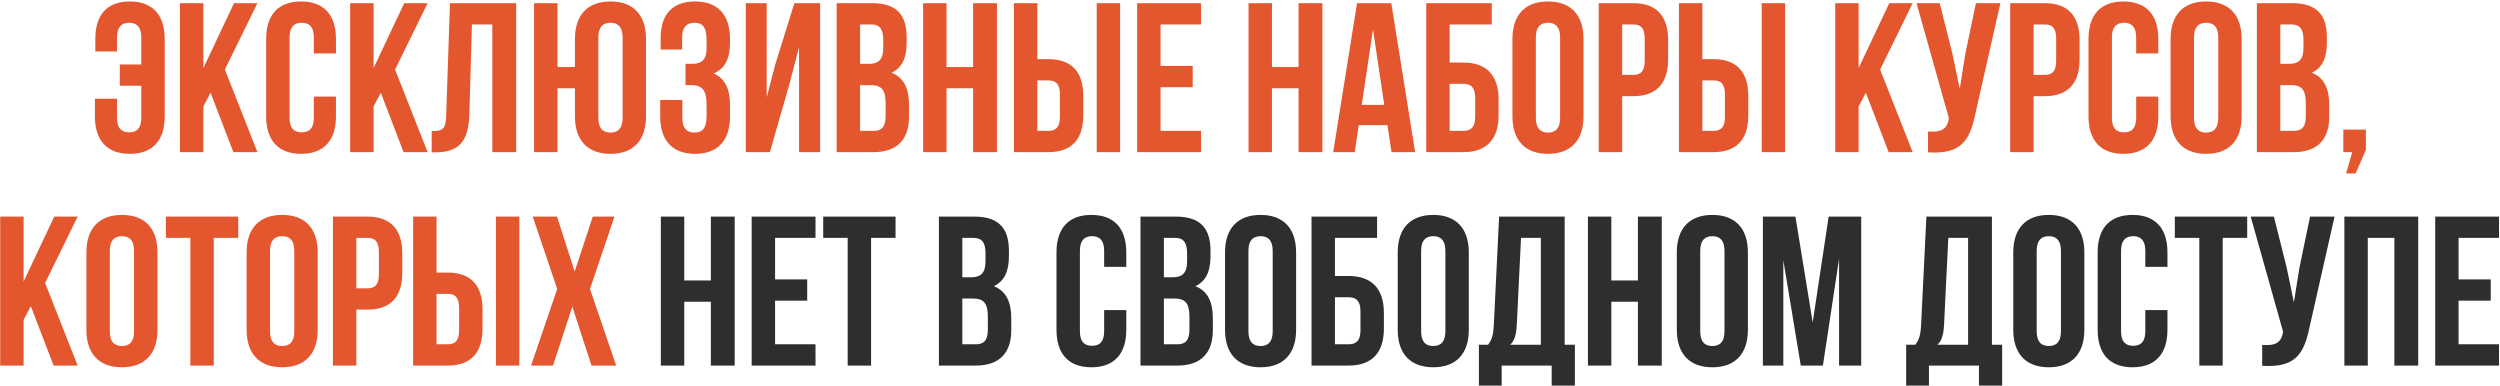 <?xml version="1.0" encoding="UTF-8"?> <svg xmlns="http://www.w3.org/2000/svg" width="1101" height="170" viewBox="0 0 1101 170" fill="none"><path d="M41.793 43.477H51.54V51.911C51.54 56.597 53.602 58.284 56.882 58.284C60.162 58.284 62.224 56.597 62.224 51.911V37.76H52.758V28.388H62.224V16.486C62.224 11.8 60.162 10.019 56.882 10.019C53.602 10.019 51.54 11.8 51.54 16.486V22.671H41.981V17.142C41.981 6.645 47.041 0.647 57.163 0.647C67.285 0.647 72.533 6.645 72.533 17.142V51.255C72.533 61.752 67.285 67.75 57.163 67.75C47.041 67.75 41.793 61.752 41.793 51.255V43.477ZM102.78 67L92.752 40.852L89.566 46.85V67H79.257V1.397H89.566V29.981L103.061 1.397H113.37L99.031 30.637L113.37 67H102.78ZM138.212 42.539H147.958V51.255C147.958 61.752 142.71 67.75 132.588 67.75C122.467 67.75 117.218 61.752 117.218 51.255V17.142C117.218 6.645 122.467 0.647 132.588 0.647C142.71 0.647 147.958 6.645 147.958 17.142V23.515H138.212V16.486C138.212 11.8 136.15 10.019 132.87 10.019C129.589 10.019 127.528 11.8 127.528 16.486V51.911C127.528 56.597 129.589 58.284 132.87 58.284C136.15 58.284 138.212 56.597 138.212 51.911V42.539ZM177.737 67L167.709 40.852L164.522 46.85V67H154.213V1.397L164.522 1.397V29.981L178.018 1.397H188.327L173.988 30.637L188.327 67H177.737ZM190.113 67.094V57.722C194.799 57.722 196.299 57.066 196.486 50.974L198.173 1.397H227.32V67H216.823V10.769H207.826L206.702 50.412C206.327 62.408 202.016 67.094 191.707 67.094H190.113ZM253.204 51.255V38.884H245.519V67H235.21V1.397H245.519V29.512H253.204V17.142C253.204 6.645 258.734 0.647 268.855 0.647C278.977 0.647 284.506 6.645 284.506 17.142V51.255C284.506 61.752 278.977 67.75 268.855 67.75C258.734 67.75 253.204 61.752 253.204 51.255ZM263.513 16.486V51.911C263.513 56.597 265.575 58.378 268.855 58.378C272.136 58.378 274.197 56.597 274.197 51.911V16.486C274.197 11.8 272.136 10.019 268.855 10.019C265.575 10.019 263.513 11.8 263.513 16.486ZM311.182 21.172V17.517C311.182 11.612 309.12 10.019 305.84 10.019C302.56 10.019 300.404 11.8 300.404 16.486V21.828H290.939V16.954C290.939 6.458 296 0.647 306.121 0.647C316.243 0.647 321.491 6.645 321.491 17.142V18.829C321.491 25.858 319.242 30.262 314.275 32.324C319.429 34.573 321.491 39.447 321.491 46.101V51.255C321.491 61.752 316.243 67.75 306.121 67.75C296 67.75 290.751 61.752 290.751 51.255V44.039H300.498V51.911C300.498 56.597 302.56 58.378 305.84 58.378C309.12 58.378 311.182 56.785 311.182 50.974V45.82C311.182 39.728 309.12 37.479 304.434 37.479H301.904V28.107H304.997C308.839 28.107 311.182 26.42 311.182 21.172ZM347.684 36.916L339.062 67H328.472V1.397H337.656V42.914L341.405 28.482L349.839 1.397H361.179V67H351.901V20.797L347.684 36.916ZM384.024 1.397C394.708 1.397 399.3 6.364 399.3 16.486V18.829C399.3 25.576 397.238 29.887 392.646 32.043C398.176 34.198 400.331 39.166 400.331 46.101V51.443C400.331 61.564 394.989 67 384.68 67H368.467V1.397H384.024ZM383.368 37.479H378.776V57.628H384.68C388.148 57.628 390.022 56.035 390.022 51.161V45.445C390.022 39.353 388.054 37.479 383.368 37.479ZM383.743 10.769H378.776V28.107H382.806C386.648 28.107 388.991 26.42 388.991 21.172V17.517C388.991 12.831 387.398 10.769 383.743 10.769ZM416.849 38.884V67H406.54V1.397L416.849 1.397V29.512H428.564V1.397H439.06V67H428.564V38.884H416.849ZM461.718 67H446.535V1.397H456.844V26.045H461.718C472.027 26.045 477.088 31.762 477.088 42.258V50.787C477.088 61.283 472.027 67 461.718 67ZM456.844 57.628H461.718C464.998 57.628 466.779 56.129 466.779 51.443V41.602C466.779 36.916 464.998 35.417 461.718 35.417H456.844V57.628ZM493.301 67H482.992V1.397H493.301V67ZM511.117 10.769V29.044H525.269V38.416H511.117V57.628H528.924V67H500.808V1.397H528.924V10.769H511.117ZM560.173 38.884V67H549.864V1.397H560.173V29.512H571.888V1.397H582.384V67H571.888V38.884H560.173ZM612.726 1.397L623.223 67H612.82L611.04 55.098H598.388L596.607 67H587.141L597.638 1.397H612.726ZM604.667 13.018L599.7 46.194H609.634L604.667 13.018ZM644.425 67H628.118V1.397H656.983V10.769H638.427V27.544H644.425C654.734 27.544 659.982 33.261 659.982 43.758V50.787C659.982 61.283 654.734 67 644.425 67ZM638.427 57.628H644.425C647.705 57.628 649.673 56.129 649.673 51.443V43.102C649.673 38.416 647.705 36.916 644.425 36.916H638.427V57.628ZM676.386 16.486V51.911C676.386 56.597 678.448 58.378 681.728 58.378C685.009 58.378 687.07 56.597 687.07 51.911V16.486C687.07 11.8 685.009 10.019 681.728 10.019C678.448 10.019 676.386 11.8 676.386 16.486ZM666.077 51.255V17.142C666.077 6.645 671.607 0.647 681.728 0.647C691.85 0.647 697.379 6.645 697.379 17.142V51.255C697.379 61.752 691.85 67.75 681.728 67.75C671.607 67.75 666.077 61.752 666.077 51.255ZM719.261 1.397C729.57 1.397 734.631 7.114 734.631 17.61V26.139C734.631 36.635 729.57 42.352 719.261 42.352H714.388V67H704.079V1.397H719.261ZM719.261 10.769H714.388V32.98H719.261C722.541 32.98 724.322 31.481 724.322 26.795V16.954C724.322 12.268 722.541 10.769 719.261 10.769ZM754.589 67H739.406V1.397H749.715V26.045H754.589C764.898 26.045 769.959 31.762 769.959 42.258V50.787C769.959 61.283 764.898 67 754.589 67ZM749.715 57.628H754.589C757.869 57.628 759.65 56.129 759.65 51.443V41.602C759.65 36.916 757.869 35.417 754.589 35.417H749.715V57.628ZM786.172 67H775.863V1.397H786.172V67ZM831.755 67L821.727 40.852L818.54 46.85V67H808.231V1.397H818.54V29.981L832.036 1.397H842.345L828.006 30.637L842.345 67H831.755ZM880.963 1.397L869.904 50.318C867.467 62.127 863.437 68.031 849.098 67.094V57.909C854.347 58.284 857.346 57.347 858.189 52.567L858.283 52.005L844.038 1.397H854.253L859.876 23.796L863.062 39.166L865.499 23.889L870.185 1.397H880.963ZM900.475 1.397C910.784 1.397 915.845 7.114 915.845 17.61V26.139C915.845 36.635 910.784 42.352 900.475 42.352H895.602V67H885.293V1.397H900.475ZM900.475 10.769H895.602V32.98H900.475C903.755 32.98 905.536 31.481 905.536 26.795V16.954C905.536 12.268 903.755 10.769 900.475 10.769ZM940.77 42.539H950.517V51.255C950.517 61.752 945.268 67.75 935.147 67.75C925.025 67.75 919.777 61.752 919.777 51.255V17.142C919.777 6.645 925.025 0.647 935.147 0.647C945.268 0.647 950.517 6.645 950.517 17.142V23.515H940.77V16.486C940.77 11.8 938.708 10.019 935.428 10.019C932.148 10.019 930.086 11.8 930.086 16.486V51.911C930.086 56.597 932.148 58.284 935.428 58.284C938.708 58.284 940.77 56.597 940.77 51.911V42.539ZM966.237 16.486V51.911C966.237 56.597 968.299 58.378 971.579 58.378C974.859 58.378 976.921 56.597 976.921 51.911V16.486C976.921 11.8 974.859 10.019 971.579 10.019C968.299 10.019 966.237 11.8 966.237 16.486ZM955.928 51.255V17.142C955.928 6.645 961.458 0.647 971.579 0.647C981.701 0.647 987.23 6.645 987.23 17.142V51.255C987.23 61.752 981.701 67.75 971.579 67.75C961.458 67.75 955.928 61.752 955.928 51.255ZM1009.49 1.397C1020.17 1.397 1024.76 6.364 1024.76 16.486V18.829C1024.76 25.576 1022.7 29.887 1018.11 32.043C1023.64 34.198 1025.79 39.166 1025.79 46.101V51.443C1025.79 61.564 1020.45 67 1010.14 67H993.93V1.397H1009.49ZM1008.83 37.479H1004.24V57.628H1010.14C1013.61 57.628 1015.48 56.035 1015.48 51.161V45.445C1015.48 39.353 1013.52 37.479 1008.83 37.479ZM1009.21 10.769H1004.24V28.107H1008.27C1012.11 28.107 1014.45 26.42 1014.45 21.172V17.517C1014.45 12.831 1012.86 10.769 1009.21 10.769ZM1035.94 67H1032V57.066H1041.94V65.969L1037.44 76.372H1033.22L1035.94 67ZM23.613 161L13.585 134.852L10.399 140.85V161H0.09V95.397H10.399V123.981L23.894 95.397H34.203L19.864 124.637L34.203 161H23.613ZM48.361 110.486V145.911C48.361 150.597 50.423 152.378 53.703 152.378C56.983 152.378 59.045 150.597 59.045 145.911V110.486C59.045 105.8 56.983 104.019 53.703 104.019C50.423 104.019 48.361 105.8 48.361 110.486ZM38.052 145.255V111.142C38.052 100.645 43.581 94.647 53.703 94.647C63.825 94.647 69.354 100.645 69.354 111.142V145.255C69.354 155.752 63.825 161.75 53.703 161.75C43.581 161.75 38.052 155.752 38.052 145.255ZM73.054 104.769V95.397H104.919V104.769H94.141V161H83.832V104.769H73.054ZM118.925 110.486V145.911C118.925 150.597 120.986 152.378 124.266 152.378C127.547 152.378 129.608 150.597 129.608 145.911V110.486C129.608 105.8 127.547 104.019 124.266 104.019C120.986 104.019 118.925 105.8 118.925 110.486ZM108.615 145.255V111.142C108.615 100.645 114.145 94.647 124.266 94.647C134.388 94.647 139.918 100.645 139.918 111.142V145.255C139.918 155.752 134.388 161.75 124.266 161.75C114.145 161.75 108.615 155.752 108.615 145.255ZM161.799 95.397C172.108 95.397 177.169 101.114 177.169 111.61V120.139C177.169 130.635 172.108 136.352 161.799 136.352H156.926V161H146.617V95.397H161.799ZM161.799 104.769H156.926V126.98H161.799C165.08 126.98 166.86 125.481 166.86 120.795V110.954C166.86 106.268 165.08 104.769 161.799 104.769ZM197.127 161H181.945V95.397H192.254V120.045H197.127C207.436 120.045 212.497 125.762 212.497 136.258V144.787C212.497 155.283 207.436 161 197.127 161ZM192.254 151.628H197.127C200.407 151.628 202.188 150.129 202.188 145.443V135.602C202.188 130.916 200.407 129.417 197.127 129.417H192.254V151.628ZM228.71 161H218.401V95.397H228.71V161ZM261.053 95.397H270.612L259.834 127.261L271.362 161H260.49L252.056 135.04L243.527 161H233.874L245.402 127.261L234.624 95.397H245.308L253.087 119.576L261.053 95.397Z" fill="#E4562E"></path><path d="M301.348 132.884V161H291.039V95.397H301.348V123.512H313.063V95.397H323.559V161H313.063V132.884H301.348ZM341.343 104.769V123.044H355.495V132.416H341.343V151.628H359.15V161H331.034V95.397H359.15V104.769H341.343ZM362.539 104.769V95.397H394.403V104.769H383.626V161H373.317V104.769H362.539ZM429.053 95.397C439.737 95.397 444.329 100.364 444.329 110.486V112.829C444.329 119.576 442.267 123.887 437.675 126.043C443.205 128.198 445.36 133.166 445.36 140.101V145.443C445.36 155.564 440.018 161 429.709 161H413.496V95.397H429.053ZM428.397 131.479H423.805V151.628H429.709C433.177 151.628 435.051 150.035 435.051 145.162V139.445C435.051 133.353 433.083 131.479 428.397 131.479ZM428.772 104.769H423.805V122.107H427.835C431.677 122.107 434.02 120.42 434.02 115.172V111.516C434.02 106.831 432.427 104.769 428.772 104.769ZM486.271 136.539H496.017V145.255C496.017 155.752 490.769 161.75 480.647 161.75C470.526 161.75 465.278 155.752 465.278 145.255V111.142C465.278 100.645 470.526 94.647 480.647 94.647C490.769 94.647 496.017 100.645 496.017 111.142V117.514H486.271V110.486C486.271 105.8 484.209 104.019 480.929 104.019C477.648 104.019 475.587 105.8 475.587 110.486V145.911C475.587 150.597 477.648 152.284 480.929 152.284C484.209 152.284 486.271 150.597 486.271 145.911V136.539ZM517.83 95.397C528.514 95.397 533.106 100.364 533.106 110.486V112.829C533.106 119.576 531.044 123.887 526.452 126.043C531.981 128.198 534.137 133.166 534.137 140.101V145.443C534.137 155.564 528.795 161 518.486 161H502.272V95.397H517.83ZM517.174 131.479H512.581V151.628H518.486C521.953 151.628 523.828 150.035 523.828 145.162V139.445C523.828 133.353 521.86 131.479 517.174 131.479ZM517.548 104.769H512.581V122.107H516.611C520.454 122.107 522.797 120.42 522.797 115.172V111.516C522.797 106.831 521.204 104.769 517.548 104.769ZM549.811 110.486V145.911C549.811 150.597 551.873 152.378 555.153 152.378C558.433 152.378 560.495 150.597 560.495 145.911V110.486C560.495 105.8 558.433 104.019 555.153 104.019C551.873 104.019 549.811 105.8 549.811 110.486ZM539.502 145.255V111.142C539.502 100.645 545.032 94.647 555.153 94.647C565.275 94.647 570.804 100.645 570.804 111.142V145.255C570.804 155.752 565.275 161.75 555.153 161.75C545.032 161.75 539.502 155.752 539.502 145.255ZM593.904 161H577.597V95.397H606.463V104.769H587.906V121.544H593.904C604.213 121.544 609.462 127.261 609.462 137.758V144.787C609.462 155.283 604.213 161 593.904 161ZM587.906 151.628H593.904C597.185 151.628 599.153 150.129 599.153 145.443V137.102C599.153 132.416 597.185 130.916 593.904 130.916H587.906V151.628ZM625.866 110.486V145.911C625.866 150.597 627.928 152.378 631.208 152.378C634.488 152.378 636.55 150.597 636.55 145.911V110.486C636.55 105.8 634.488 104.019 631.208 104.019C627.928 104.019 625.866 105.8 625.866 110.486ZM615.557 145.255V111.142C615.557 100.645 621.086 94.647 631.208 94.647C641.33 94.647 646.859 100.645 646.859 111.142V145.255C646.859 155.752 641.33 161.75 631.208 161.75C621.086 161.75 615.557 155.752 615.557 145.255ZM693.576 169.81H683.361V161H661.337V169.81H651.309V151.816H655.339C657.12 149.566 657.682 147.13 657.87 143.287L660.213 95.397H689.078V151.816H693.576V169.81ZM669.866 104.769L667.991 143.1C667.71 148.067 666.773 150.222 665.086 151.816H678.581V104.769H669.866ZM709.629 132.884V161H699.32V95.397H709.629V123.512H721.344V95.397H731.84V161H721.344V132.884H709.629ZM748.781 110.486V145.911C748.781 150.597 750.842 152.378 754.122 152.378C757.403 152.378 759.464 150.597 759.464 145.911V110.486C759.464 105.8 757.403 104.019 754.122 104.019C750.842 104.019 748.781 105.8 748.781 110.486ZM738.471 145.255V111.142C738.471 100.645 744.001 94.647 754.122 94.647C764.244 94.647 769.774 100.645 769.774 111.142V145.255C769.774 155.752 764.244 161.75 754.122 161.75C744.001 161.75 738.471 155.752 738.471 145.255ZM790.718 95.397L798.309 141.975L805.338 95.397H819.677V161H809.931V113.953L802.808 161H793.061L785.376 114.609V161H776.379V95.397H790.718ZM881.746 169.81H871.531V161H849.507V169.81H839.479V151.816H843.509C845.29 149.566 845.852 147.13 846.039 143.287L848.382 95.397H877.248V151.816H881.746V169.81ZM858.035 104.769L856.161 143.1C855.88 148.067 854.943 150.222 853.256 151.816H866.751V104.769H858.035ZM896.955 110.486V145.911C896.955 150.597 899.017 152.378 902.297 152.378C905.577 152.378 907.639 150.597 907.639 145.911V110.486C907.639 105.8 905.577 104.019 902.297 104.019C899.017 104.019 896.955 105.8 896.955 110.486ZM886.646 145.255V111.142C886.646 100.645 892.175 94.647 902.297 94.647C912.419 94.647 917.948 100.645 917.948 111.142V145.255C917.948 155.752 912.419 161.75 902.297 161.75C892.175 161.75 886.646 155.752 886.646 145.255ZM944.797 136.539H954.544V145.255C954.544 155.752 949.295 161.75 939.174 161.75C929.052 161.75 923.804 155.752 923.804 145.255V111.142C923.804 100.645 929.052 94.647 939.174 94.647C949.295 94.647 954.544 100.645 954.544 111.142V117.514H944.797V110.486C944.797 105.8 942.735 104.019 939.455 104.019C936.175 104.019 934.113 105.8 934.113 110.486V145.911C934.113 150.597 936.175 152.284 939.455 152.284C942.735 152.284 944.797 150.597 944.797 145.911V136.539ZM957.8 104.769V95.397L989.664 95.397V104.769L978.886 104.769V161H968.577V104.769H957.8ZM1028.13 95.397L1017.07 144.318C1014.64 156.127 1010.61 162.031 996.266 161.094V151.909C1001.51 152.284 1004.51 151.347 1005.36 146.567L1005.45 146.005L991.205 95.397H1001.42L1007.04 117.796L1010.23 133.166L1012.67 117.889L1017.35 95.397H1028.13ZM1042.77 104.769V161H1032.46V95.397H1064.98V161H1054.48V104.769H1042.77ZM1082.76 104.769V123.044H1096.92V132.416H1082.76V151.628H1100.57V161H1072.46V95.397H1100.57V104.769H1082.76Z" fill="#2E2E2C"></path></svg> 